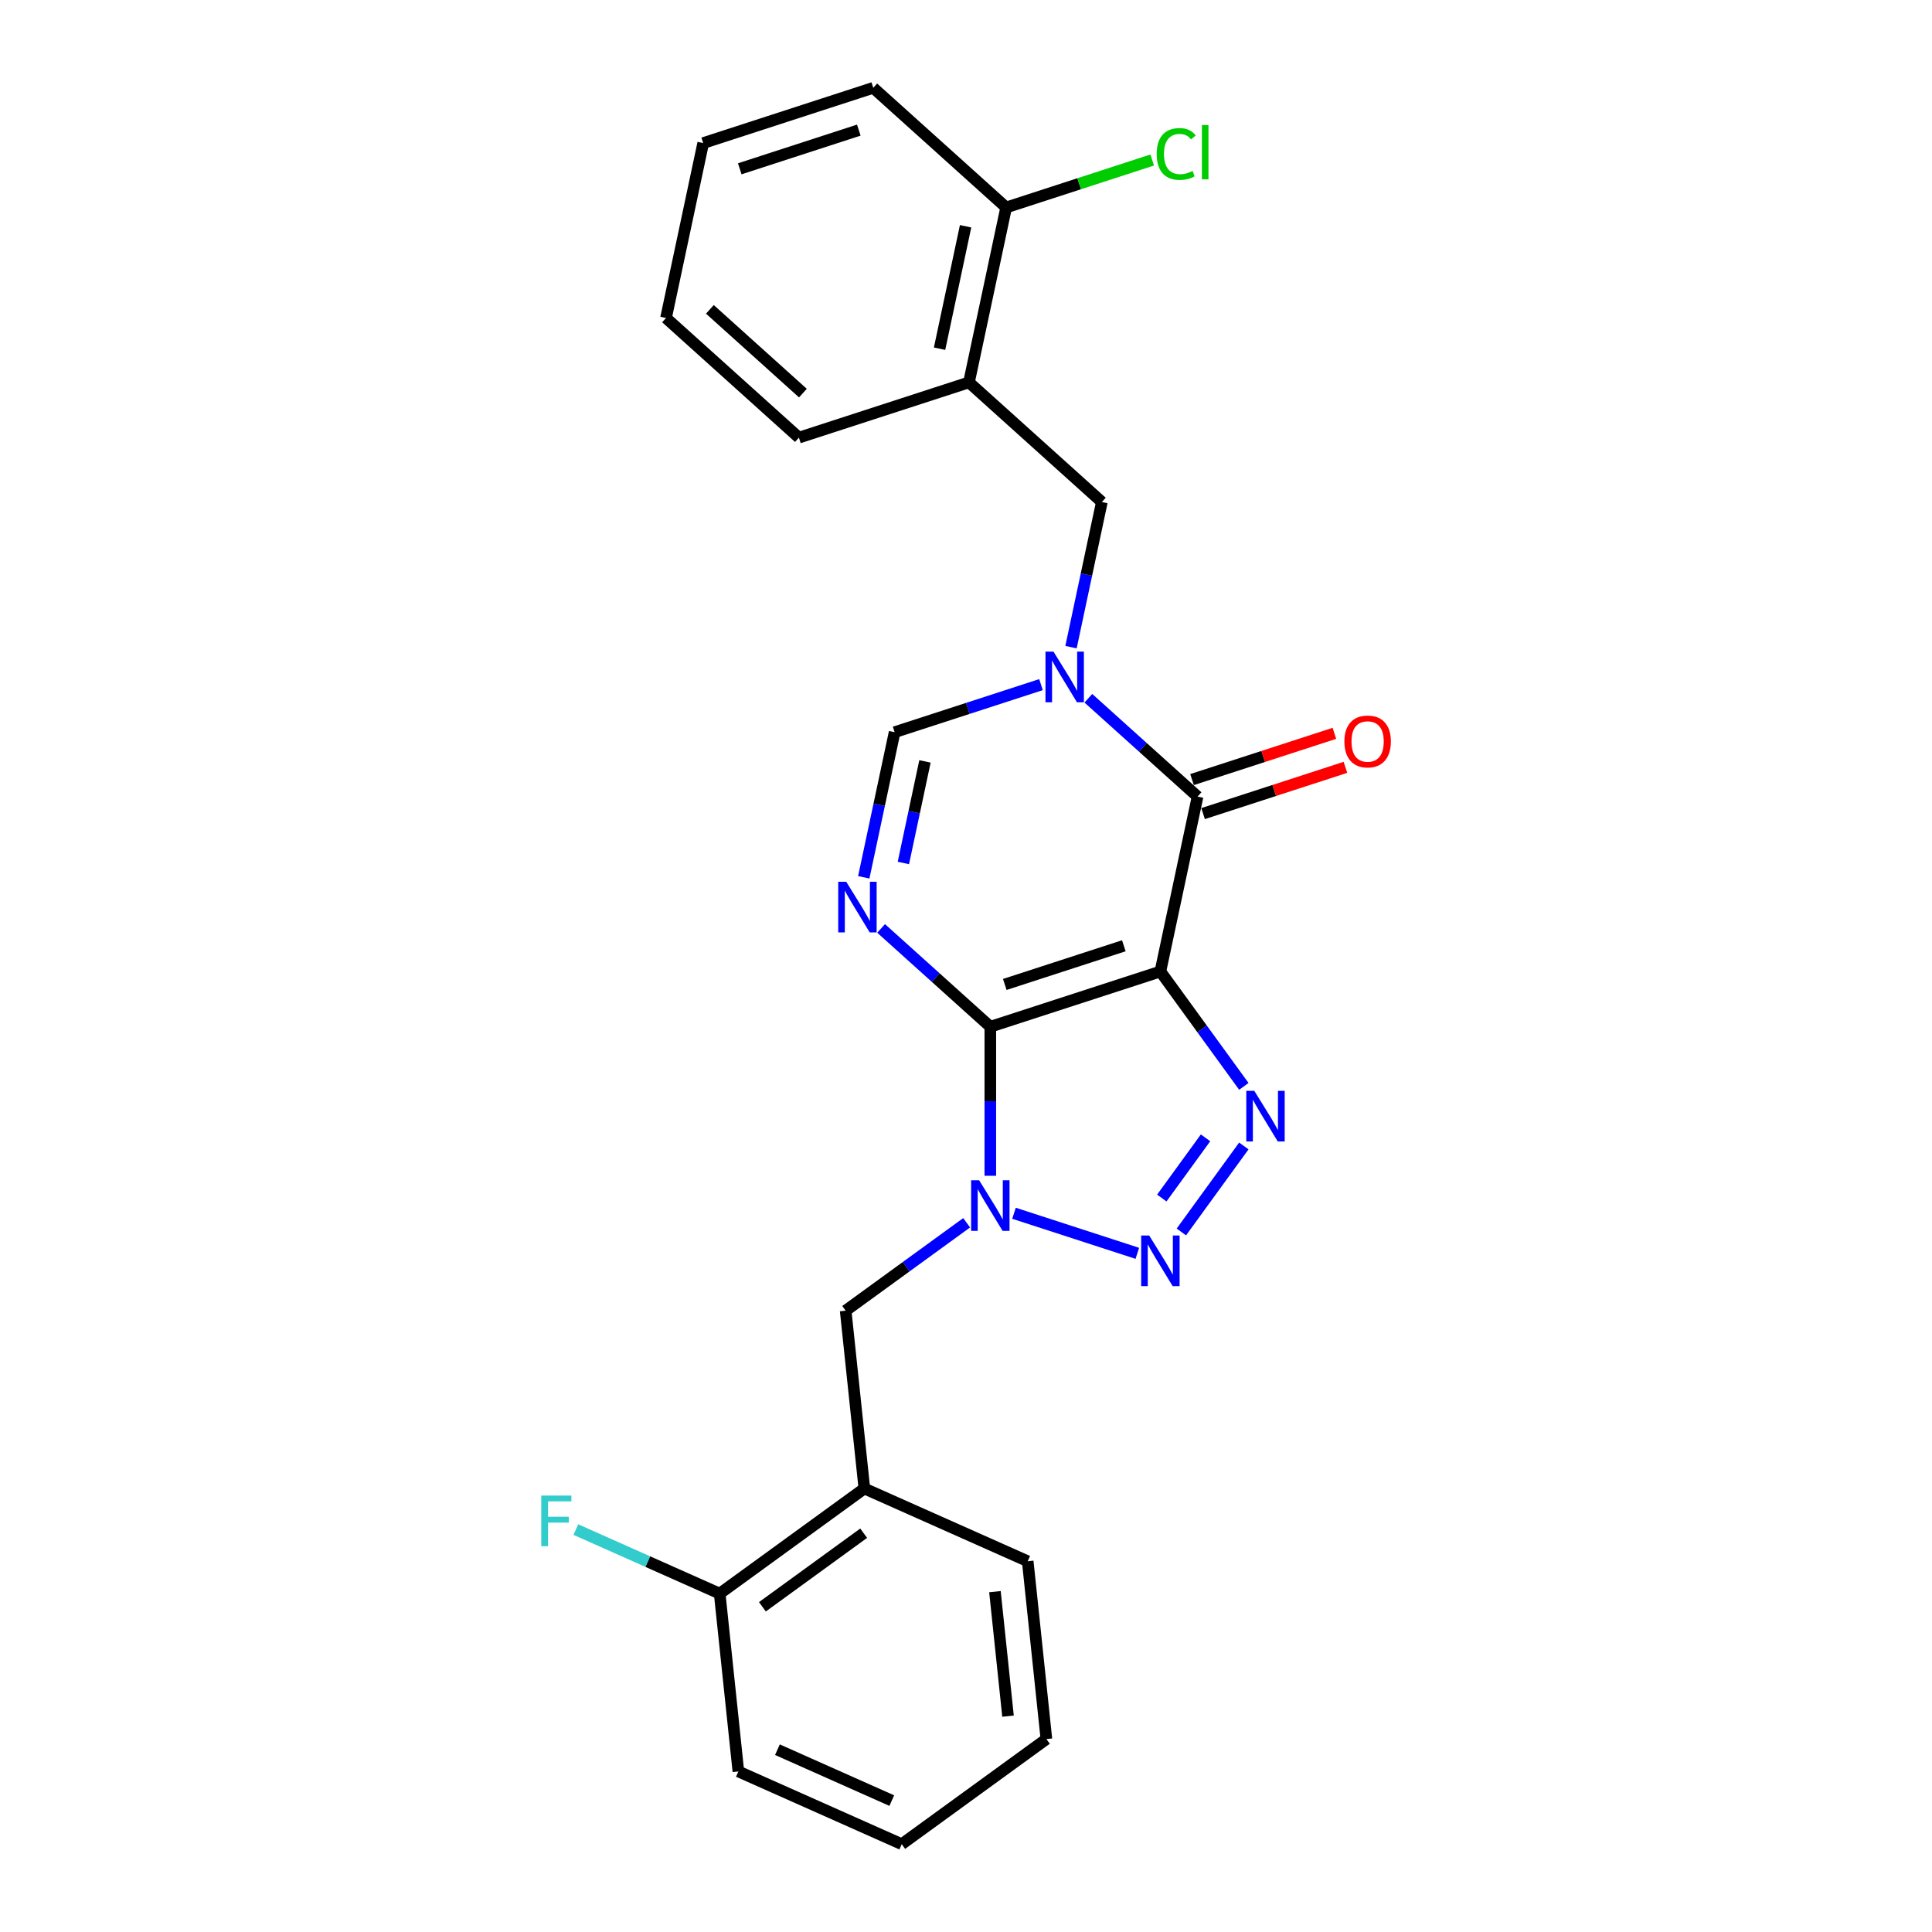 <?xml version='1.0' encoding='iso-8859-1'?>
<svg version='1.1' baseProfile='full'
              xmlns='http://www.w3.org/2000/svg'
                      xmlns:rdkit='http://www.rdkit.org/xml'
                      xmlns:xlink='http://www.w3.org/1999/xlink'
                  xml:space='preserve'
width='1000px' height='1000px' viewBox='0 0 1000 1000'>
<!-- END OF HEADER -->
<rect style='opacity:1.0;fill:#FFFFFF;stroke:none' width='1000' height='1000' x='0' y='0'> </rect>
<path class='bond-0' d='M 512.589,531.445 L 600.614,502.845' style='fill:none;fill-rule:evenodd;stroke:#000000;stroke-width:6px;stroke-linecap:butt;stroke-linejoin:miter;stroke-opacity:1' />
<path class='bond-0' d='M 520.073,509.55 L 581.69,489.53' style='fill:none;fill-rule:evenodd;stroke:#000000;stroke-width:6px;stroke-linecap:butt;stroke-linejoin:miter;stroke-opacity:1' />
<path class='bond-1' d='M 512.589,531.445 L 512.589,570.013' style='fill:none;fill-rule:evenodd;stroke:#000000;stroke-width:6px;stroke-linecap:butt;stroke-linejoin:miter;stroke-opacity:1' />
<path class='bond-1' d='M 512.589,570.013 L 512.589,608.581' style='fill:none;fill-rule:evenodd;stroke:#0000FF;stroke-width:6px;stroke-linecap:butt;stroke-linejoin:miter;stroke-opacity:1' />
<path class='bond-2' d='M 512.589,531.445 L 484.326,505.997' style='fill:none;fill-rule:evenodd;stroke:#000000;stroke-width:6px;stroke-linecap:butt;stroke-linejoin:miter;stroke-opacity:1' />
<path class='bond-2' d='M 484.326,505.997 L 456.062,480.548' style='fill:none;fill-rule:evenodd;stroke:#0000FF;stroke-width:6px;stroke-linecap:butt;stroke-linejoin:miter;stroke-opacity:1' />
<path class='bond-3' d='M 600.614,502.845 L 622.214,532.574' style='fill:none;fill-rule:evenodd;stroke:#000000;stroke-width:6px;stroke-linecap:butt;stroke-linejoin:miter;stroke-opacity:1' />
<path class='bond-3' d='M 622.214,532.574 L 643.813,562.303' style='fill:none;fill-rule:evenodd;stroke:#0000FF;stroke-width:6px;stroke-linecap:butt;stroke-linejoin:miter;stroke-opacity:1' />
<path class='bond-6' d='M 600.614,502.845 L 619.857,412.312' style='fill:none;fill-rule:evenodd;stroke:#000000;stroke-width:6px;stroke-linecap:butt;stroke-linejoin:miter;stroke-opacity:1' />
<path class='bond-4' d='M 524.844,627.982 L 588.682,648.724' style='fill:none;fill-rule:evenodd;stroke:#0000FF;stroke-width:6px;stroke-linecap:butt;stroke-linejoin:miter;stroke-opacity:1' />
<path class='bond-8' d='M 500.335,632.903 L 469.023,655.653' style='fill:none;fill-rule:evenodd;stroke:#0000FF;stroke-width:6px;stroke-linecap:butt;stroke-linejoin:miter;stroke-opacity:1' />
<path class='bond-8' d='M 469.023,655.653 L 437.711,678.402' style='fill:none;fill-rule:evenodd;stroke:#000000;stroke-width:6px;stroke-linecap:butt;stroke-linejoin:miter;stroke-opacity:1' />
<path class='bond-7' d='M 447.085,454.095 L 455.068,416.538' style='fill:none;fill-rule:evenodd;stroke:#0000FF;stroke-width:6px;stroke-linecap:butt;stroke-linejoin:miter;stroke-opacity:1' />
<path class='bond-7' d='M 455.068,416.538 L 463.051,378.982' style='fill:none;fill-rule:evenodd;stroke:#000000;stroke-width:6px;stroke-linecap:butt;stroke-linejoin:miter;stroke-opacity:1' />
<path class='bond-7' d='M 467.587,446.676 L 473.175,420.387' style='fill:none;fill-rule:evenodd;stroke:#0000FF;stroke-width:6px;stroke-linecap:butt;stroke-linejoin:miter;stroke-opacity:1' />
<path class='bond-7' d='M 473.175,420.387 L 478.763,394.098' style='fill:none;fill-rule:evenodd;stroke:#000000;stroke-width:6px;stroke-linecap:butt;stroke-linejoin:miter;stroke-opacity:1' />
<path class='bond-25' d='M 643.813,593.142 L 611.471,637.658' style='fill:none;fill-rule:evenodd;stroke:#0000FF;stroke-width:6px;stroke-linecap:butt;stroke-linejoin:miter;stroke-opacity:1' />
<path class='bond-25' d='M 623.986,588.939 L 601.347,620.1' style='fill:none;fill-rule:evenodd;stroke:#0000FF;stroke-width:6px;stroke-linecap:butt;stroke-linejoin:miter;stroke-opacity:1' />
<path class='bond-5' d='M 538.821,354.363 L 500.936,366.673' style='fill:none;fill-rule:evenodd;stroke:#0000FF;stroke-width:6px;stroke-linecap:butt;stroke-linejoin:miter;stroke-opacity:1' />
<path class='bond-5' d='M 500.936,366.673 L 463.051,378.982' style='fill:none;fill-rule:evenodd;stroke:#000000;stroke-width:6px;stroke-linecap:butt;stroke-linejoin:miter;stroke-opacity:1' />
<path class='bond-9' d='M 554.353,334.962 L 562.336,297.405' style='fill:none;fill-rule:evenodd;stroke:#0000FF;stroke-width:6px;stroke-linecap:butt;stroke-linejoin:miter;stroke-opacity:1' />
<path class='bond-9' d='M 562.336,297.405 L 570.319,259.849' style='fill:none;fill-rule:evenodd;stroke:#000000;stroke-width:6px;stroke-linecap:butt;stroke-linejoin:miter;stroke-opacity:1' />
<path class='bond-26' d='M 563.33,361.415 L 591.594,386.864' style='fill:none;fill-rule:evenodd;stroke:#0000FF;stroke-width:6px;stroke-linecap:butt;stroke-linejoin:miter;stroke-opacity:1' />
<path class='bond-26' d='M 591.594,386.864 L 619.857,412.312' style='fill:none;fill-rule:evenodd;stroke:#000000;stroke-width:6px;stroke-linecap:butt;stroke-linejoin:miter;stroke-opacity:1' />
<path class='bond-12' d='M 622.717,421.115 L 659.557,409.145' style='fill:none;fill-rule:evenodd;stroke:#000000;stroke-width:6px;stroke-linecap:butt;stroke-linejoin:miter;stroke-opacity:1' />
<path class='bond-12' d='M 659.557,409.145 L 696.396,397.175' style='fill:none;fill-rule:evenodd;stroke:#FF0000;stroke-width:6px;stroke-linecap:butt;stroke-linejoin:miter;stroke-opacity:1' />
<path class='bond-12' d='M 616.997,403.51 L 653.837,391.54' style='fill:none;fill-rule:evenodd;stroke:#000000;stroke-width:6px;stroke-linecap:butt;stroke-linejoin:miter;stroke-opacity:1' />
<path class='bond-12' d='M 653.837,391.54 L 690.676,379.57' style='fill:none;fill-rule:evenodd;stroke:#FF0000;stroke-width:6px;stroke-linecap:butt;stroke-linejoin:miter;stroke-opacity:1' />
<path class='bond-11' d='M 437.711,678.402 L 447.386,770.45' style='fill:none;fill-rule:evenodd;stroke:#000000;stroke-width:6px;stroke-linecap:butt;stroke-linejoin:miter;stroke-opacity:1' />
<path class='bond-10' d='M 570.319,259.849 L 501.537,197.918' style='fill:none;fill-rule:evenodd;stroke:#000000;stroke-width:6px;stroke-linecap:butt;stroke-linejoin:miter;stroke-opacity:1' />
<path class='bond-13' d='M 501.537,197.918 L 520.781,107.386' style='fill:none;fill-rule:evenodd;stroke:#000000;stroke-width:6px;stroke-linecap:butt;stroke-linejoin:miter;stroke-opacity:1' />
<path class='bond-13' d='M 486.317,180.489 L 499.788,117.117' style='fill:none;fill-rule:evenodd;stroke:#000000;stroke-width:6px;stroke-linecap:butt;stroke-linejoin:miter;stroke-opacity:1' />
<path class='bond-18' d='M 501.537,197.918 L 413.513,226.519' style='fill:none;fill-rule:evenodd;stroke:#000000;stroke-width:6px;stroke-linecap:butt;stroke-linejoin:miter;stroke-opacity:1' />
<path class='bond-14' d='M 447.386,770.45 L 372.507,824.852' style='fill:none;fill-rule:evenodd;stroke:#000000;stroke-width:6px;stroke-linecap:butt;stroke-linejoin:miter;stroke-opacity:1' />
<path class='bond-14' d='M 447.034,793.586 L 394.619,831.668' style='fill:none;fill-rule:evenodd;stroke:#000000;stroke-width:6px;stroke-linecap:butt;stroke-linejoin:miter;stroke-opacity:1' />
<path class='bond-17' d='M 447.386,770.45 L 531.939,808.096' style='fill:none;fill-rule:evenodd;stroke:#000000;stroke-width:6px;stroke-linecap:butt;stroke-linejoin:miter;stroke-opacity:1' />
<path class='bond-15' d='M 520.781,107.386 L 558.583,95.103' style='fill:none;fill-rule:evenodd;stroke:#000000;stroke-width:6px;stroke-linecap:butt;stroke-linejoin:miter;stroke-opacity:1' />
<path class='bond-15' d='M 558.583,95.103 L 596.384,82.82' style='fill:none;fill-rule:evenodd;stroke:#00CC00;stroke-width:6px;stroke-linecap:butt;stroke-linejoin:miter;stroke-opacity:1' />
<path class='bond-20' d='M 520.781,107.386 L 451.999,45.455' style='fill:none;fill-rule:evenodd;stroke:#000000;stroke-width:6px;stroke-linecap:butt;stroke-linejoin:miter;stroke-opacity:1' />
<path class='bond-16' d='M 372.507,824.852 L 335.284,808.28' style='fill:none;fill-rule:evenodd;stroke:#000000;stroke-width:6px;stroke-linecap:butt;stroke-linejoin:miter;stroke-opacity:1' />
<path class='bond-16' d='M 335.284,808.28 L 298.061,791.707' style='fill:none;fill-rule:evenodd;stroke:#33CCCC;stroke-width:6px;stroke-linecap:butt;stroke-linejoin:miter;stroke-opacity:1' />
<path class='bond-19' d='M 372.507,824.852 L 382.182,916.9' style='fill:none;fill-rule:evenodd;stroke:#000000;stroke-width:6px;stroke-linecap:butt;stroke-linejoin:miter;stroke-opacity:1' />
<path class='bond-21' d='M 531.939,808.096 L 541.613,900.143' style='fill:none;fill-rule:evenodd;stroke:#000000;stroke-width:6px;stroke-linecap:butt;stroke-linejoin:miter;stroke-opacity:1' />
<path class='bond-21' d='M 514.98,823.838 L 521.752,888.271' style='fill:none;fill-rule:evenodd;stroke:#000000;stroke-width:6px;stroke-linecap:butt;stroke-linejoin:miter;stroke-opacity:1' />
<path class='bond-22' d='M 413.513,226.519 L 344.731,164.588' style='fill:none;fill-rule:evenodd;stroke:#000000;stroke-width:6px;stroke-linecap:butt;stroke-linejoin:miter;stroke-opacity:1' />
<path class='bond-22' d='M 415.582,203.473 L 367.435,160.121' style='fill:none;fill-rule:evenodd;stroke:#000000;stroke-width:6px;stroke-linecap:butt;stroke-linejoin:miter;stroke-opacity:1' />
<path class='bond-27' d='M 382.182,916.9 L 466.735,954.545' style='fill:none;fill-rule:evenodd;stroke:#000000;stroke-width:6px;stroke-linecap:butt;stroke-linejoin:miter;stroke-opacity:1' />
<path class='bond-27' d='M 402.394,905.636 L 461.581,931.988' style='fill:none;fill-rule:evenodd;stroke:#000000;stroke-width:6px;stroke-linecap:butt;stroke-linejoin:miter;stroke-opacity:1' />
<path class='bond-28' d='M 451.999,45.455 L 363.974,74.055' style='fill:none;fill-rule:evenodd;stroke:#000000;stroke-width:6px;stroke-linecap:butt;stroke-linejoin:miter;stroke-opacity:1' />
<path class='bond-28' d='M 444.516,67.35 L 382.898,87.37' style='fill:none;fill-rule:evenodd;stroke:#000000;stroke-width:6px;stroke-linecap:butt;stroke-linejoin:miter;stroke-opacity:1' />
<path class='bond-23' d='M 541.613,900.143 L 466.735,954.545' style='fill:none;fill-rule:evenodd;stroke:#000000;stroke-width:6px;stroke-linecap:butt;stroke-linejoin:miter;stroke-opacity:1' />
<path class='bond-24' d='M 344.731,164.588 L 363.974,74.055' style='fill:none;fill-rule:evenodd;stroke:#000000;stroke-width:6px;stroke-linecap:butt;stroke-linejoin:miter;stroke-opacity:1' />
<path  class='atom-2' d='M 506.795 610.894
L 515.384 624.778
Q 516.236 626.147, 517.606 628.628
Q 518.976 631.108, 519.05 631.256
L 519.05 610.894
L 522.53 610.894
L 522.53 637.106
L 518.939 637.106
L 509.72 621.927
Q 508.646 620.15, 507.499 618.114
Q 506.388 616.077, 506.055 615.448
L 506.055 637.106
L 502.649 637.106
L 502.649 610.894
L 506.795 610.894
' fill='#0000FF'/>
<path  class='atom-3' d='M 438.014 456.409
L 446.603 470.292
Q 447.454 471.662, 448.824 474.142
Q 450.194 476.623, 450.268 476.771
L 450.268 456.409
L 453.748 456.409
L 453.748 482.62
L 450.157 482.62
L 440.939 467.441
Q 439.865 465.664, 438.717 463.628
Q 437.607 461.592, 437.273 460.962
L 437.273 482.62
L 433.867 482.62
L 433.867 456.409
L 438.014 456.409
' fill='#0000FF'/>
<path  class='atom-4' d='M 649.222 564.617
L 657.811 578.5
Q 658.663 579.87, 660.033 582.351
Q 661.403 584.831, 661.477 584.979
L 661.477 564.617
L 664.957 564.617
L 664.957 590.829
L 661.366 590.829
L 652.147 575.65
Q 651.074 573.873, 649.926 571.836
Q 648.815 569.8, 648.482 569.171
L 648.482 590.829
L 645.076 590.829
L 645.076 564.617
L 649.222 564.617
' fill='#0000FF'/>
<path  class='atom-5' d='M 594.82 639.495
L 603.409 653.379
Q 604.261 654.748, 605.631 657.229
Q 607 659.709, 607.074 659.857
L 607.074 639.495
L 610.554 639.495
L 610.554 665.707
L 606.963 665.707
L 597.745 650.528
Q 596.671 648.751, 595.524 646.715
Q 594.413 644.678, 594.08 644.049
L 594.08 665.707
L 590.674 665.707
L 590.674 639.495
L 594.82 639.495
' fill='#0000FF'/>
<path  class='atom-6' d='M 545.282 337.275
L 553.871 351.159
Q 554.722 352.528, 556.092 355.009
Q 557.462 357.489, 557.536 357.637
L 557.536 337.275
L 561.016 337.275
L 561.016 363.487
L 557.425 363.487
L 548.207 348.308
Q 547.133 346.531, 545.985 344.495
Q 544.875 342.459, 544.541 341.829
L 544.541 363.487
L 541.135 363.487
L 541.135 337.275
L 545.282 337.275
' fill='#0000FF'/>
<path  class='atom-13' d='M 695.85 383.785
Q 695.85 377.492, 698.96 373.975
Q 702.07 370.458, 707.882 370.458
Q 713.694 370.458, 716.804 373.975
Q 719.914 377.492, 719.914 383.785
Q 719.914 390.153, 716.767 393.781
Q 713.62 397.372, 707.882 397.372
Q 702.107 397.372, 698.96 393.781
Q 695.85 390.19, 695.85 383.785
M 707.882 394.411
Q 711.88 394.411, 714.028 391.745
Q 716.212 389.043, 716.212 383.785
Q 716.212 378.639, 714.028 376.048
Q 711.88 373.419, 707.882 373.419
Q 703.884 373.419, 701.699 376.011
Q 699.552 378.602, 699.552 383.785
Q 699.552 389.08, 701.699 391.745
Q 703.884 394.411, 707.882 394.411
' fill='#FF0000'/>
<path  class='atom-16' d='M 598.698 79.692
Q 598.698 73.176, 601.734 69.77
Q 604.807 66.327, 610.619 66.327
Q 616.025 66.327, 618.912 70.14
L 616.469 72.139
Q 614.359 69.363, 610.619 69.363
Q 606.658 69.363, 604.548 72.028
Q 602.475 74.657, 602.475 79.692
Q 602.475 84.875, 604.622 87.54
Q 606.806 90.206, 611.027 90.206
Q 613.914 90.206, 617.283 88.466
L 618.32 91.243
Q 616.95 92.131, 614.877 92.649
Q 612.804 93.168, 610.508 93.168
Q 604.807 93.168, 601.734 89.688
Q 598.698 86.208, 598.698 79.692
' fill='#00CC00'/>
<path  class='atom-16' d='M 622.096 64.735
L 625.502 64.735
L 625.502 92.835
L 622.096 92.835
L 622.096 64.735
' fill='#00CC00'/>
<path  class='atom-17' d='M 280.161 774.101
L 295.747 774.101
L 295.747 777.1
L 283.678 777.1
L 283.678 785.06
L 294.415 785.06
L 294.415 788.096
L 283.678 788.096
L 283.678 800.313
L 280.161 800.313
L 280.161 774.101
' fill='#33CCCC'/>
</svg>
